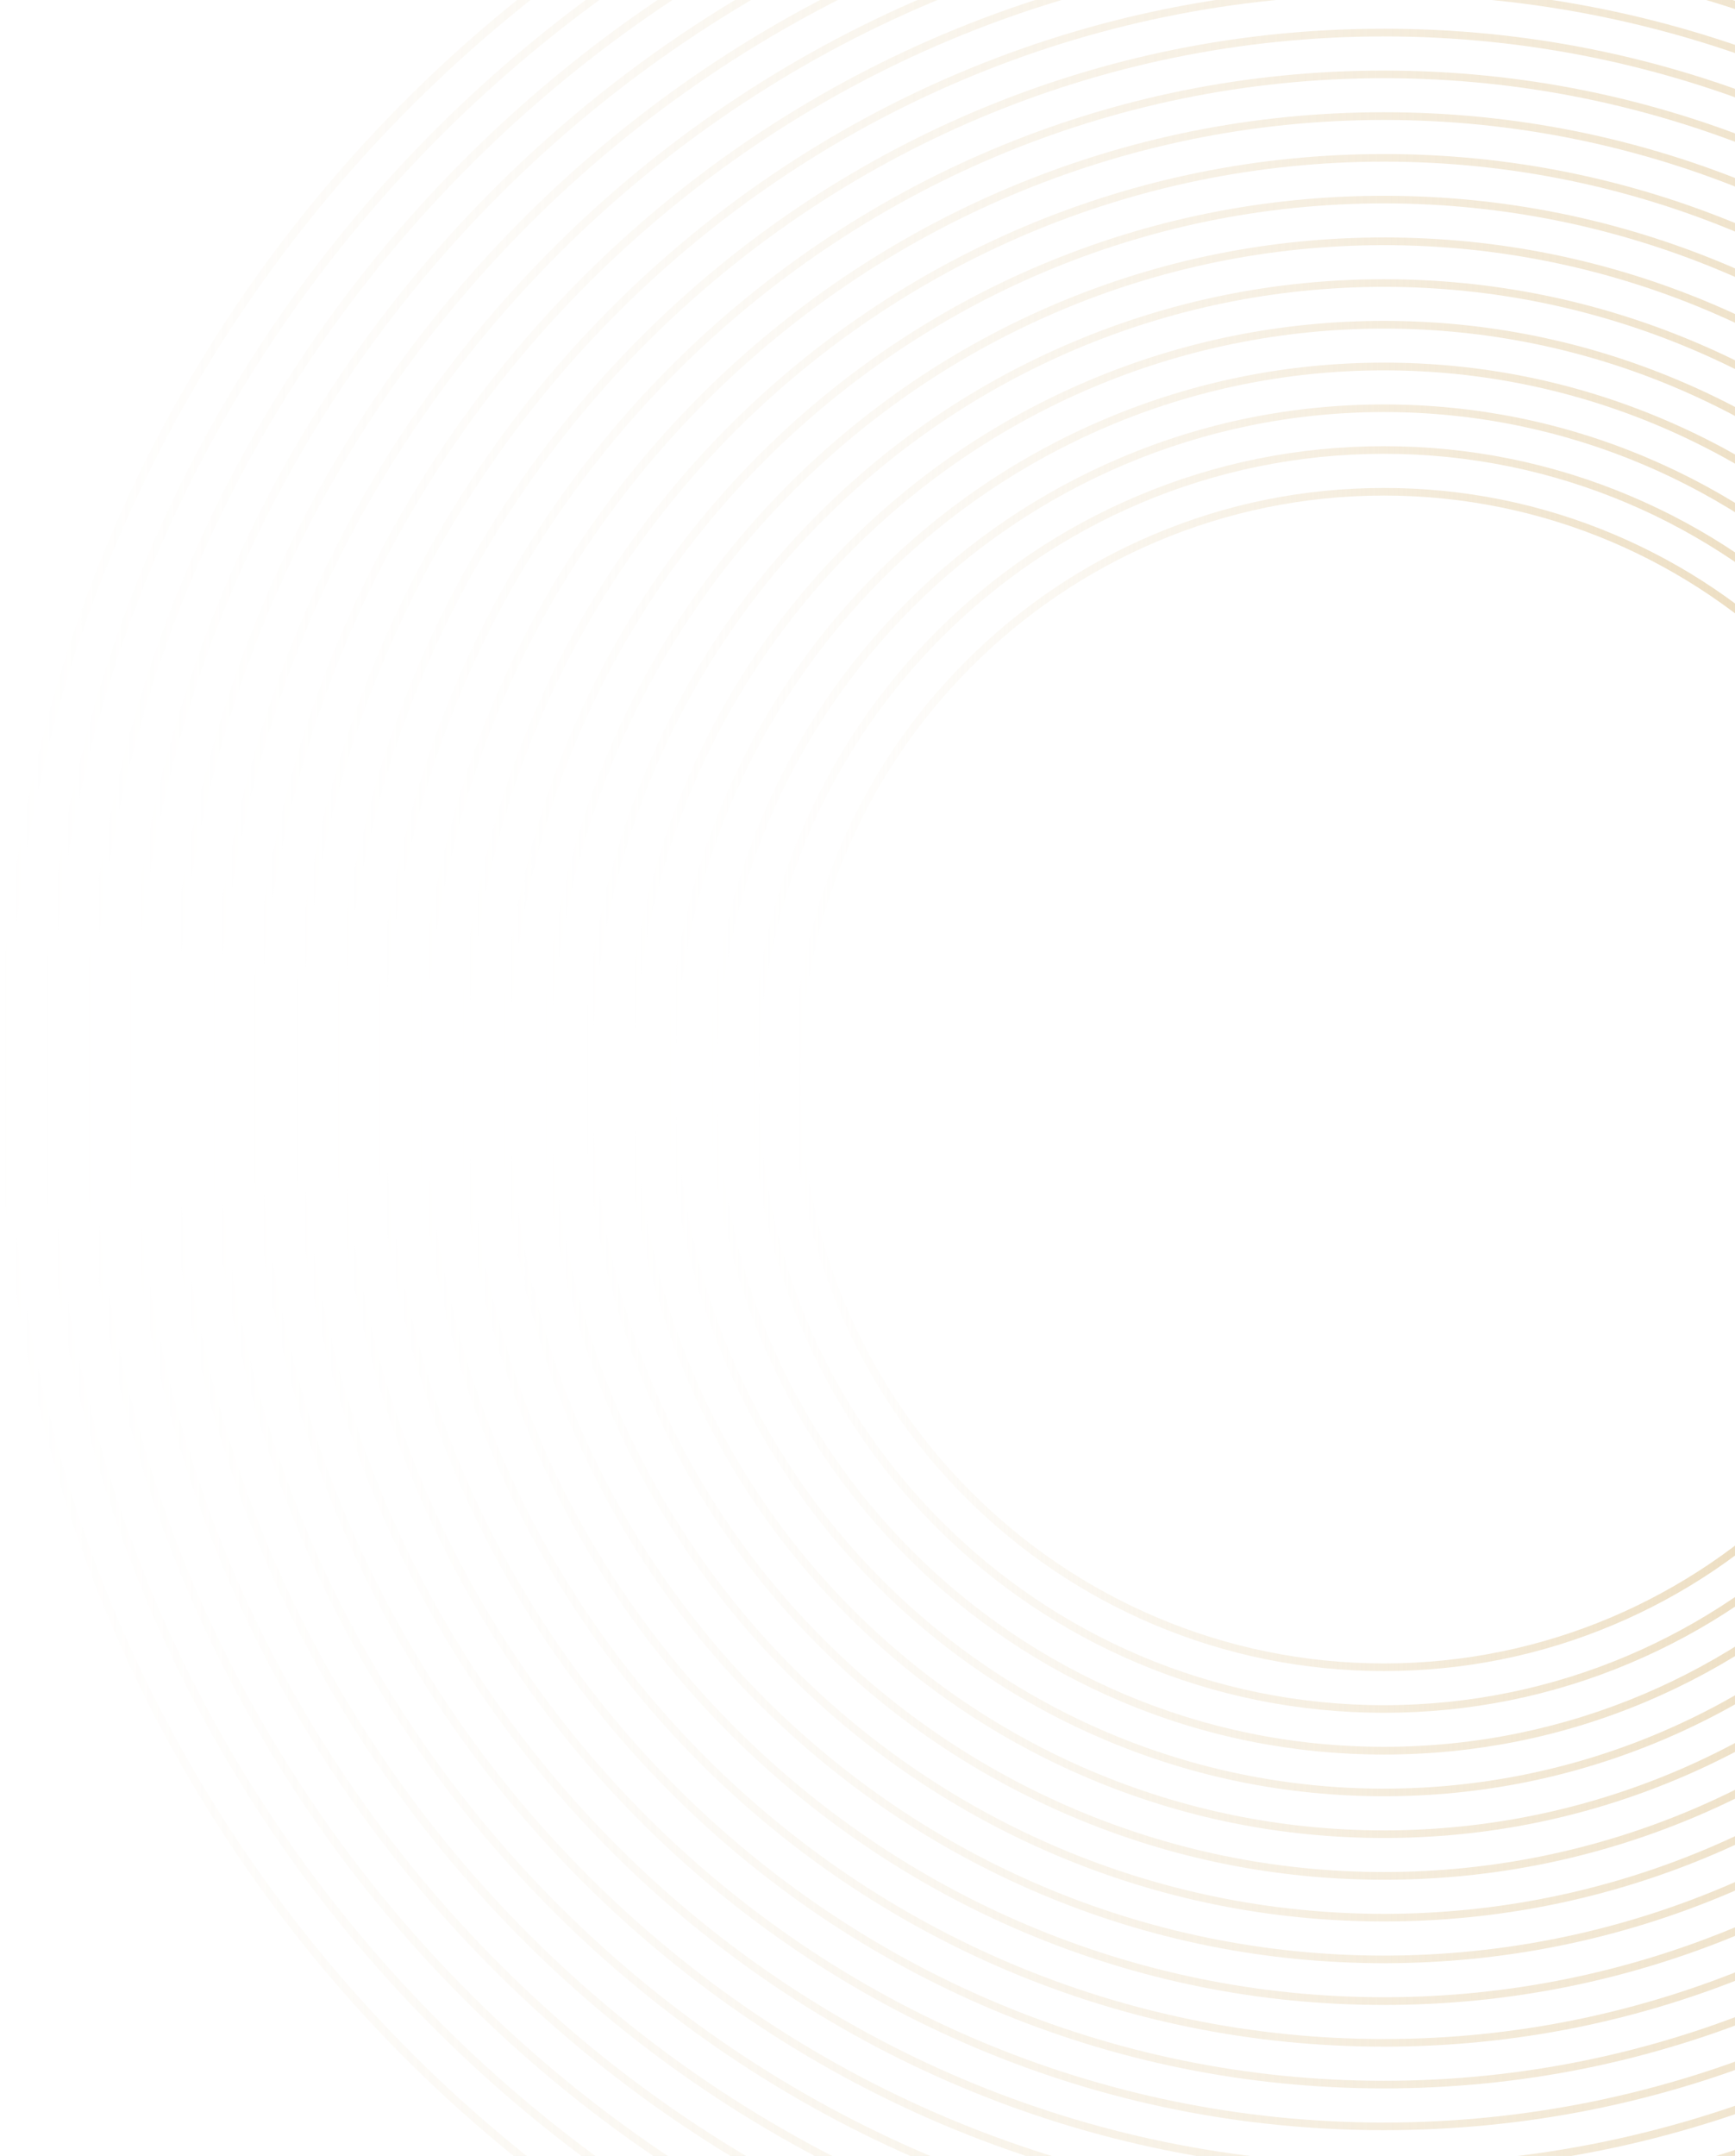 <?xml version="1.0" encoding="UTF-8"?>
<svg xmlns="http://www.w3.org/2000/svg" width="467" height="580" viewBox="0 0 467 580" fill="none">
  <path d="M372.5 662.88C347.227 662.88 321.968 660.341 297.426 655.307C273.512 650.407 249.986 643.103 227.506 633.603C205.429 624.268 184.144 612.706 164.233 599.263C144.516 585.939 125.964 570.629 109.1 553.78C92.251 536.931 76.941 518.379 63.617 498.647C50.159 478.736 38.612 457.451 29.277 435.374C19.762 412.894 12.472 389.368 7.573 365.453C2.554 340.912 0 315.653 0 290.38C0 265.106 2.539 239.848 7.573 215.306C12.472 191.392 19.777 167.866 29.277 145.386C38.612 123.309 50.174 102.024 63.617 82.113C76.941 62.396 92.251 43.844 109.1 26.98C125.949 10.131 144.501 -5.179 164.233 -18.503C184.144 -31.962 205.429 -43.508 227.506 -52.843C249.986 -62.358 273.512 -69.648 297.426 -74.547C321.968 -79.566 347.227 -82.12 372.5 -82.12C397.773 -82.12 423.032 -79.581 447.574 -74.547C471.488 -69.648 495.014 -62.343 517.494 -52.843C539.571 -43.508 560.856 -31.947 580.767 -18.503C600.484 -5.179 619.036 10.131 635.9 26.98C652.749 43.829 668.059 62.381 681.383 82.113C694.841 102.024 706.388 123.309 715.723 145.386C725.238 167.866 732.528 191.392 737.427 215.306C742.446 239.848 745 265.106 745 290.38C745 315.653 742.461 340.912 737.427 365.453C732.528 389.368 725.223 412.894 715.723 435.374C706.388 457.451 694.826 478.736 681.383 498.647C668.059 518.364 652.749 536.916 635.9 553.78C619.051 570.629 600.499 585.939 580.767 599.263C560.856 612.721 539.571 624.268 517.494 633.603C495.014 643.118 471.488 650.407 447.574 655.307C423.032 660.326 397.773 662.88 372.5 662.88ZM372.5 -80.014C168.251 -80.014 2.076 86.161 2.076 290.41C2.076 494.659 168.251 660.833 372.5 660.833C576.749 660.833 742.924 494.659 742.924 290.41C742.924 86.161 576.749 -80.014 372.5 -80.014Z" fill="url(#paint0_linear_9384_1742)"></path>
  <path d="M372.5 651.662C347.988 651.662 323.492 649.198 299.697 644.328C276.5 639.578 253.691 632.498 231.883 623.282C210.478 614.23 189.835 603.027 170.521 589.972C151.387 577.052 133.403 562.204 117.062 545.863C100.721 529.522 85.873 511.523 72.953 492.404C59.913 473.09 48.695 452.447 39.643 431.042C30.427 409.234 23.347 386.425 18.597 363.228C13.727 339.433 11.263 314.937 11.263 290.425C11.263 265.913 13.727 241.417 18.597 217.622C23.347 194.425 30.427 171.616 39.643 149.808C48.695 128.403 59.898 107.76 72.953 88.446C85.873 69.312 100.721 51.328 117.062 34.987C133.403 18.645 151.402 3.798 170.521 -9.123C189.835 -22.163 210.478 -33.38 231.883 -42.432C253.691 -51.648 276.5 -58.728 299.697 -63.478C323.492 -68.348 347.988 -70.812 372.5 -70.812C397.012 -70.812 421.509 -68.348 445.303 -63.478C468.501 -58.728 491.309 -51.648 513.117 -42.432C534.522 -33.38 555.165 -22.177 574.479 -9.123C593.613 3.798 611.597 18.645 627.939 34.987C644.28 51.328 659.127 69.327 672.048 88.446C685.088 107.76 696.305 128.403 705.357 149.808C714.573 171.616 721.654 194.425 726.404 217.622C731.273 241.417 733.738 265.913 733.738 290.425C733.738 314.937 731.273 339.433 726.404 363.228C721.654 386.425 714.573 409.234 705.357 431.042C696.305 452.447 685.103 473.09 672.048 492.404C659.127 511.538 644.28 529.522 627.939 545.863C611.597 562.204 593.598 577.052 574.479 589.972C555.165 603.012 534.522 614.23 513.117 623.282C491.309 632.498 468.501 639.578 445.303 644.328C421.509 649.198 397.012 651.662 372.5 651.662ZM372.5 -68.796C174.435 -68.796 13.309 92.345 13.309 290.395C13.309 488.445 174.45 649.586 372.5 649.586C570.55 649.586 731.691 488.445 731.691 290.395C731.691 92.345 570.55 -68.796 372.5 -68.796Z" fill="url(#paint1_linear_9384_1742)"></path>
  <path d="M372.5 640.429C348.751 640.429 325.016 638.039 301.953 633.319C279.473 628.718 257.366 621.862 236.245 612.93C215.497 604.162 195.496 593.302 176.78 580.651C158.243 568.133 140.812 553.749 124.979 537.916C109.145 522.083 94.761 504.651 82.244 486.114C69.607 467.398 58.748 447.397 49.965 426.65C41.033 405.529 34.161 383.422 29.576 360.942C24.856 337.879 22.466 314.144 22.466 290.394C22.466 266.644 24.856 242.909 29.576 219.846C34.176 197.366 41.033 175.259 49.965 154.138C58.733 133.391 69.592 113.39 82.244 94.674C94.761 76.137 109.145 58.706 124.979 42.872C140.812 27.039 158.243 12.655 176.78 0.137C195.496 -12.499 215.497 -23.358 236.245 -32.142C257.366 -41.074 279.473 -47.945 301.953 -52.531C325.016 -57.251 348.751 -59.641 372.5 -59.641C396.25 -59.641 419.985 -57.251 443.048 -52.531C465.528 -47.93 487.635 -41.074 508.756 -32.142C529.504 -23.373 549.504 -12.514 568.221 0.137C586.757 12.655 604.189 27.039 620.022 42.872C635.856 58.706 650.24 76.137 662.757 94.674C675.394 113.39 686.253 133.391 695.036 154.138C703.968 175.259 710.839 197.366 715.425 219.846C720.145 242.909 722.535 266.644 722.535 290.394C722.535 314.144 720.145 337.879 715.425 360.942C710.825 383.422 703.968 405.529 695.036 426.65C686.268 447.397 675.409 467.398 662.757 486.114C650.24 504.651 635.856 522.083 620.022 537.916C604.189 553.749 586.757 568.133 568.221 580.651C549.504 593.287 529.504 604.147 508.756 612.93C487.635 621.862 465.528 628.733 443.048 633.319C419.985 638.039 396.25 640.429 372.5 640.429ZM372.5 -57.564C180.634 -57.564 24.527 98.528 24.527 290.409C24.527 482.29 180.619 638.382 372.5 638.382C564.382 638.382 720.474 482.29 720.474 290.409C720.474 98.528 564.382 -57.564 372.5 -57.564Z" fill="url(#paint2_linear_9384_1742)"></path>
  <path d="M372.5 629.196C349.511 629.196 326.538 626.881 304.222 622.31C282.474 617.859 261.069 611.212 240.62 602.564C220.545 594.079 201.187 583.564 183.068 571.33C165.129 559.216 148.265 545.295 132.924 529.955C117.584 514.614 103.678 497.75 91.549 479.811C79.315 461.692 68.8 442.334 60.315 422.259C51.667 401.81 45.02 380.42 40.569 358.657C35.998 336.341 33.683 313.368 33.683 290.379C33.683 267.391 35.998 244.418 40.569 222.102C45.02 200.354 51.667 178.949 60.315 158.5C68.8 138.425 79.315 119.067 91.549 100.948C103.663 83.008 117.584 66.145 132.924 50.804C148.25 35.479 165.129 21.558 183.068 9.429C201.187 -2.805 220.545 -13.32 240.62 -21.805C261.069 -30.453 282.459 -37.1 304.222 -41.551C326.538 -46.122 349.511 -48.438 372.5 -48.438C395.488 -48.438 418.461 -46.122 440.777 -41.551C462.525 -37.1 483.93 -30.453 504.379 -21.805C524.454 -13.32 543.813 -2.805 561.931 9.429C579.871 21.543 596.734 35.464 612.075 50.804C627.4 66.13 641.322 83.008 653.45 100.948C665.684 119.067 676.2 138.425 684.684 158.5C693.332 178.949 699.979 200.339 704.431 222.102C709.001 244.418 711.317 267.391 711.317 290.379C711.317 313.368 709.001 336.341 704.431 358.657C699.979 380.405 693.332 401.81 684.684 422.259C676.2 442.334 665.684 461.692 653.45 479.811C641.336 497.75 627.415 514.614 612.075 529.955C596.749 545.28 579.871 559.201 561.931 571.33C543.813 583.564 524.454 594.079 504.379 602.564C483.93 611.212 462.54 617.859 440.777 622.31C418.461 626.881 395.488 629.196 372.5 629.196ZM372.5 -46.331C186.817 -46.331 35.759 104.727 35.759 290.409C35.759 476.092 186.817 627.15 372.5 627.15C558.182 627.15 709.24 476.092 709.24 290.409C709.24 104.727 558.182 -46.331 372.5 -46.331Z" fill="url(#paint3_linear_9384_1742)"></path>
  <path d="M372.5 617.98C350.273 617.98 328.062 615.739 306.478 611.318C285.447 607.016 264.759 600.593 244.982 592.228C225.579 584.013 206.848 573.856 189.342 562.026C172 550.3 155.688 536.857 140.856 522.024C126.038 507.207 112.58 490.895 100.855 473.539C89.024 456.032 78.867 437.301 70.652 417.898C62.287 398.136 55.864 377.434 51.562 356.402C47.141 334.818 44.9 312.607 44.9 290.38C44.9 268.154 47.141 245.943 51.562 224.359C55.864 203.327 62.287 182.64 70.652 162.863C78.867 143.46 89.024 124.729 100.855 107.222C112.58 89.88 126.023 73.569 140.856 58.737C155.673 43.919 171.985 30.461 189.342 18.735C206.848 6.905 225.579 -3.252 244.982 -11.467C264.744 -19.832 285.447 -26.255 306.478 -30.557C328.062 -34.978 350.273 -37.219 372.5 -37.219C394.726 -37.219 416.937 -34.978 438.521 -30.557C459.553 -26.255 480.241 -19.832 500.017 -11.467C519.42 -3.252 538.151 6.905 555.658 18.735C573 30.461 589.311 43.904 604.143 58.737C618.961 73.554 632.419 89.866 644.145 107.222C655.975 124.729 666.132 143.46 674.347 162.863C682.712 182.625 689.135 203.327 693.437 224.359C697.858 245.943 700.099 268.154 700.099 290.38C700.099 312.607 697.858 334.818 693.437 356.402C689.135 377.434 682.712 398.121 674.347 417.898C666.132 437.301 655.975 456.032 644.145 473.539C632.419 490.88 618.976 507.192 604.143 522.024C589.326 536.842 573.014 550.3 555.658 562.026C538.151 573.856 519.42 584.013 500.017 592.228C480.255 600.593 459.553 607.016 438.521 611.318C416.937 615.739 394.726 617.98 372.5 617.98ZM372.5 -35.113C193.016 -35.113 46.992 110.912 46.992 290.395C46.992 469.879 193.016 615.903 372.5 615.903C551.983 615.903 698.008 469.879 698.008 290.395C698.008 110.912 551.983 -35.113 372.5 -35.113Z" fill="url(#paint4_linear_9384_1742)"></path>
  <path d="M372.501 606.747C351.036 606.747 329.586 604.581 308.749 600.324C288.435 596.172 268.464 589.973 249.374 581.892C230.628 573.96 212.555 564.147 195.646 552.72C178.901 541.398 163.143 528.402 148.833 514.093C134.524 499.783 121.528 484.024 110.206 467.28C98.779 450.371 88.966 432.282 81.034 413.551C72.953 394.462 66.754 374.476 62.602 354.177C58.345 333.339 56.179 311.89 56.179 290.425C56.179 268.961 58.345 247.511 62.602 226.674C66.754 206.36 72.953 186.389 81.034 167.299C88.966 148.553 98.779 130.479 110.206 113.571C121.528 96.826 134.524 81.068 148.833 66.758C163.143 52.448 178.901 39.453 195.646 28.131C212.555 16.704 230.643 6.89 249.374 -1.041C268.464 -9.122 288.45 -15.321 308.749 -19.474C329.586 -23.746 351.036 -25.896 372.501 -25.896C393.965 -25.896 415.415 -23.731 436.252 -19.474C456.566 -15.321 476.537 -9.122 495.627 -1.041C514.373 6.89 532.446 16.704 549.355 28.131C566.1 39.453 581.858 52.448 596.168 66.758C610.477 81.068 623.473 96.826 634.795 113.571C646.222 130.479 656.036 148.568 663.967 167.299C672.048 186.389 678.247 206.375 682.399 226.674C686.656 247.511 688.822 268.961 688.822 290.425C688.822 311.89 686.656 333.339 682.399 354.177C678.247 374.491 672.048 394.462 663.967 413.551C656.036 432.297 646.222 450.371 634.795 467.28C623.473 484.024 610.477 499.783 596.168 514.093C581.858 528.402 566.1 541.398 549.355 552.72C532.446 564.147 514.358 573.96 495.627 581.892C476.537 589.973 456.551 596.172 436.252 600.324C415.415 604.596 393.965 606.747 372.501 606.747ZM372.501 -23.88C199.201 -23.88 58.21 117.111 58.21 290.41C58.21 463.71 199.201 604.701 372.501 604.701C545.8 604.701 686.791 463.71 686.791 290.41C686.791 117.111 545.8 -23.88 372.501 -23.88Z" fill="url(#paint5_linear_9384_1742)"></path>
  <path d="M372.501 595.515C331.304 595.515 291.348 587.449 253.736 571.541C235.662 563.893 218.216 554.423 201.905 543.414C185.743 532.495 170.552 519.963 156.75 506.161C142.948 492.359 130.401 477.169 119.497 461.007C108.473 444.695 99.018 427.264 91.37 409.175C75.463 371.564 67.397 331.607 67.397 290.411C67.397 249.214 75.463 209.258 91.37 171.646C99.018 153.572 108.488 136.126 119.497 119.815C130.416 103.653 142.948 88.462 156.75 74.66C170.552 60.858 185.743 48.311 201.905 37.407C218.216 26.384 235.647 16.928 253.736 9.281C291.348 -6.627 331.304 -14.693 372.501 -14.693C413.697 -14.693 453.654 -6.627 491.265 9.281C509.339 16.928 526.785 26.398 543.097 37.407C559.258 48.326 574.449 60.858 588.251 74.66C602.053 88.462 614.6 103.653 625.504 119.815C636.528 136.126 645.983 153.557 653.631 171.646C669.539 209.258 677.605 249.214 677.605 290.411C677.605 331.607 669.539 371.564 653.631 409.175C645.983 427.249 636.513 444.695 625.504 461.007C614.585 477.169 602.053 492.359 588.251 506.161C574.449 519.963 559.258 532.51 543.097 543.414C526.785 554.438 509.354 563.893 491.265 571.541C453.654 587.449 413.697 595.515 372.501 595.515ZM372.501 -12.647C205.4 -12.647 69.443 123.31 69.443 290.411C69.443 457.511 205.4 593.468 372.501 593.468C539.601 593.468 675.558 457.511 675.558 290.411C675.558 123.31 539.601 -12.647 372.501 -12.647Z" fill="url(#paint6_linear_9384_1742)"></path>
  <path d="M372.499 584.296C332.827 584.296 294.334 576.529 258.111 561.204C240.695 553.84 223.906 544.728 208.192 534.108C192.627 523.592 178.004 511.523 164.695 498.229C151.401 484.935 139.317 470.297 128.816 454.733C118.196 439.019 109.085 422.23 101.721 404.813C86.395 368.576 78.628 330.098 78.628 290.425C78.628 250.752 86.395 212.26 101.721 176.037C109.085 158.621 118.196 141.831 128.816 126.118C139.332 110.553 151.401 95.93 164.695 82.621C177.989 69.327 192.627 57.243 208.192 46.742C223.906 36.122 240.695 27.01 258.111 19.646C294.349 4.321 332.827 -3.446 372.499 -3.446C412.172 -3.446 450.665 4.321 486.887 19.646C504.304 27.01 521.093 36.122 536.807 46.742C552.371 57.258 566.995 69.327 580.303 82.621C593.597 95.915 605.682 110.553 616.182 126.118C626.802 141.831 635.914 158.621 643.278 176.037C658.603 212.274 666.371 250.752 666.371 290.425C666.371 330.098 658.603 368.591 643.278 404.813C635.914 422.23 626.802 439.019 616.182 454.733C605.667 470.297 593.597 484.92 580.303 498.229C567.009 511.523 552.371 523.607 536.807 534.108C521.093 544.728 504.304 553.84 486.887 561.204C450.65 576.529 412.172 584.296 372.499 584.296ZM372.499 -1.43C211.583 -1.43 80.674 129.478 80.674 290.395C80.674 451.312 211.583 582.22 372.499 582.22C533.416 582.22 664.324 451.312 664.324 290.395C664.324 129.478 533.416 -1.43 372.499 -1.43Z" fill="url(#paint7_linear_9384_1742)"></path>
  <path d="M372.5 573.064C334.336 573.064 297.321 565.595 262.473 550.852C245.729 543.772 229.567 535.004 214.466 524.787C199.499 514.675 185.428 503.069 172.627 490.268C159.841 477.482 148.22 463.396 138.108 448.429C127.906 433.313 119.138 417.166 112.042 400.421C97.3 365.573 89.831 328.559 89.831 290.395C89.831 252.231 97.3 215.217 112.042 180.369C119.123 163.624 127.891 147.463 138.108 132.361C148.22 117.394 159.826 103.324 172.627 90.523C185.413 77.737 199.499 66.115 214.466 56.003C229.582 45.801 245.729 37.033 262.473 29.938C297.321 15.195 334.336 7.727 372.5 7.727C410.664 7.727 447.678 15.195 482.526 29.938C499.27 37.018 515.432 45.786 530.534 56.003C545.5 66.115 559.571 77.722 572.372 90.523C585.158 103.309 596.779 117.394 606.892 132.361C617.094 147.478 625.862 163.624 632.957 180.369C647.7 215.217 655.168 252.231 655.168 290.395C655.168 328.559 647.7 365.573 632.957 400.421C625.877 417.166 617.109 433.328 606.892 448.429C596.779 463.396 585.173 477.467 572.372 490.268C559.586 503.054 545.5 514.675 530.534 524.787C515.417 534.989 499.27 543.757 482.526 550.852C447.678 565.595 410.664 573.064 372.5 573.064ZM372.5 9.803C217.782 9.803 91.892 135.677 91.892 290.41C91.892 445.143 217.767 571.017 372.5 571.017C527.233 571.017 653.107 445.143 653.107 290.41C653.107 135.677 527.233 9.803 372.5 9.803Z" fill="url(#paint8_linear_9384_1742)"></path>
  <path d="M372.5 561.83C335.86 561.83 300.309 554.661 266.85 540.5C250.763 533.704 235.259 525.279 220.74 515.481C206.37 505.772 192.852 494.614 180.574 482.335C168.296 470.057 157.138 456.539 147.429 442.17C137.63 427.666 129.206 412.146 122.409 396.059C108.249 362.6 101.079 327.05 101.079 290.409C101.079 253.769 108.249 218.219 122.409 184.76C129.206 168.672 137.63 153.168 147.429 138.649C157.138 124.28 168.296 110.761 180.574 98.483C192.852 86.205 206.37 75.047 220.74 65.338C235.244 55.539 250.763 47.115 266.85 40.318C300.309 26.158 335.86 18.988 372.5 18.988C409.141 18.988 444.691 26.158 478.15 40.318C494.237 47.115 509.742 55.539 524.26 65.338C538.63 75.047 552.148 86.205 564.426 98.483C576.704 110.761 587.862 124.28 597.572 138.649C607.37 153.153 615.795 168.672 622.591 184.76C636.751 218.219 643.921 253.769 643.921 290.409C643.921 327.05 636.751 362.6 622.591 396.059C615.795 412.146 607.37 427.651 597.572 442.17C587.862 456.539 576.704 470.057 564.426 482.335C552.148 494.614 538.63 505.772 524.26 515.481C509.757 525.279 494.237 533.704 478.15 540.5C444.691 554.661 409.141 561.83 372.5 561.83ZM372.5 21.035C223.966 21.035 103.125 141.875 103.125 290.409C103.125 438.943 223.966 559.784 372.5 559.784C521.034 559.784 641.875 438.943 641.875 290.409C641.875 141.875 521.034 21.035 372.5 21.035Z" fill="url(#paint9_linear_9384_1742)"></path>
  <path d="M372.499 550.598C337.367 550.598 303.296 543.712 271.211 530.149C255.796 523.622 240.919 515.556 227.012 506.16C213.24 496.855 200.275 486.16 188.505 474.389C176.734 462.619 166.039 449.654 156.734 435.882C147.338 421.975 139.257 407.098 132.745 391.683C119.182 359.598 112.296 325.527 112.296 290.395C112.296 255.263 119.182 221.191 132.745 189.107C139.272 173.692 147.338 158.814 156.734 144.908C166.039 131.136 176.734 118.171 188.505 106.4C200.275 94.63 213.24 83.935 227.012 74.629C240.919 65.234 255.796 57.153 271.211 50.64C303.296 37.077 337.367 30.191 372.499 30.191C407.631 30.191 441.703 37.077 473.787 50.64C489.202 57.168 504.08 65.234 517.986 74.629C531.758 83.935 544.723 94.63 556.494 106.4C568.264 118.171 578.959 131.136 588.265 144.908C597.66 158.814 605.741 173.692 612.254 189.107C625.817 221.191 632.703 255.263 632.703 290.395C632.703 325.527 625.817 359.598 612.254 391.683C605.726 407.098 597.66 421.975 588.265 435.882C578.959 449.654 568.264 462.619 556.494 474.389C544.723 486.16 531.758 496.855 517.986 506.16C504.08 515.556 489.202 523.637 473.787 530.149C441.703 543.712 407.631 550.598 372.499 550.598ZM372.499 32.268C230.164 32.268 114.357 148.075 114.357 290.41C114.357 432.745 230.164 548.552 372.499 548.552C514.834 548.552 630.641 432.745 630.641 290.41C630.641 148.075 514.834 32.268 372.499 32.268Z" fill="url(#paint10_linear_9384_1742)"></path>
  <path d="M372.5 539.381C338.892 539.381 306.284 532.794 275.588 519.813C260.831 513.57 246.611 505.847 233.302 496.855C220.112 487.953 207.714 477.721 196.452 466.458C185.189 455.196 174.957 442.798 166.055 429.608C157.063 416.299 149.34 402.064 143.097 387.322C130.116 356.626 123.529 324.018 123.529 290.41C123.529 256.802 130.116 224.194 143.097 193.499C149.34 178.741 157.063 164.521 166.055 151.212C174.957 138.022 185.189 125.625 196.452 114.362C207.714 103.1 220.112 92.868 233.302 83.965C246.611 74.973 260.846 67.251 275.588 61.007C306.284 48.027 338.892 41.44 372.5 41.44C406.108 41.44 438.716 48.027 469.411 61.007C484.169 67.251 498.389 74.973 511.698 83.965C524.888 92.868 537.285 103.1 548.548 114.362C559.81 125.625 570.042 138.022 578.945 151.212C587.937 164.521 595.659 178.756 601.903 193.499C614.883 224.194 621.471 256.802 621.471 290.41C621.471 324.018 614.883 356.626 601.903 387.322C595.659 402.079 587.937 416.299 578.945 429.608C570.042 442.798 559.81 455.196 548.548 466.458C537.285 477.721 524.888 487.953 511.698 496.855C498.389 505.847 484.154 513.57 469.411 519.813C438.716 532.794 406.108 539.381 372.5 539.381ZM372.5 43.486C236.349 43.486 125.591 154.259 125.591 290.395C125.591 426.531 236.364 537.305 372.5 537.305C508.636 537.305 619.409 426.531 619.409 290.395C619.409 154.259 508.636 43.486 372.5 43.486Z" fill="url(#paint11_linear_9384_1742)"></path>
  <path d="M372.5 528.148C340.4 528.148 309.271 521.859 279.965 509.462C265.879 503.502 252.286 496.123 239.575 487.549C226.983 479.05 215.153 469.281 204.383 458.526C193.629 447.772 183.86 435.927 175.361 423.335C166.772 410.623 159.393 397.03 153.448 382.945C141.05 353.638 134.762 322.495 134.762 290.41C134.762 258.325 141.05 227.181 153.448 197.875C159.408 183.789 166.787 170.197 175.361 157.485C183.86 144.893 193.629 133.063 204.383 122.293C215.138 111.539 226.983 101.77 239.575 93.271C252.286 84.682 265.879 77.303 279.965 71.358C309.271 58.96 340.415 52.672 372.5 52.672C404.585 52.672 435.728 58.96 465.035 71.358C479.12 77.318 492.713 84.697 505.424 93.271C518.016 101.77 529.847 111.539 540.616 122.293C551.371 133.048 561.14 144.893 569.654 157.485C578.243 170.197 585.621 183.789 591.566 197.875C603.964 227.181 610.253 258.325 610.253 290.41C610.253 322.495 603.964 353.638 591.566 382.945C585.607 397.03 578.228 410.623 569.654 423.335C561.155 435.927 551.386 447.757 540.616 458.526C529.861 469.281 518.016 479.05 505.424 487.549C492.713 496.138 479.12 503.517 465.035 509.462C435.728 521.859 404.585 528.148 372.5 528.148ZM372.5 54.718C242.547 54.718 136.808 160.443 136.808 290.41C136.808 420.377 242.533 526.101 372.5 526.101C502.467 526.101 608.191 420.377 608.191 290.41C608.191 160.443 502.467 54.718 372.5 54.718Z" fill="url(#paint12_linear_9384_1742)"></path>
  <path d="M372.499 516.916C341.923 516.916 312.258 510.926 284.325 499.111C270.897 493.435 257.962 486.414 245.848 478.229C233.853 470.133 222.576 460.827 212.329 450.565C202.082 440.318 192.776 429.041 184.665 417.046C176.48 404.933 169.46 391.997 163.784 378.569C151.968 350.636 145.979 320.971 145.979 290.395C145.979 259.819 151.968 230.154 163.784 202.222C169.46 188.793 176.48 175.858 184.665 163.744C192.761 151.75 202.067 140.472 212.329 130.225C222.576 119.979 233.853 110.673 245.848 102.562C257.962 94.376 270.897 87.356 284.325 81.68C312.258 69.865 341.923 63.875 372.499 63.875C403.075 63.875 432.74 69.865 460.672 81.68C474.101 87.356 487.036 94.376 499.15 102.562C511.144 110.658 522.422 119.964 532.669 130.225C542.916 140.472 552.221 151.75 560.332 163.744C568.518 175.858 575.538 188.793 581.214 202.222C593.029 230.154 599.019 259.819 599.019 290.395C599.019 320.971 593.029 350.636 581.214 378.569C575.538 391.997 568.518 404.933 560.332 417.046C552.236 429.041 542.93 440.318 532.669 450.565C522.422 460.812 511.144 470.118 499.15 478.229C487.036 486.414 474.101 493.435 460.672 499.111C432.74 510.926 403.075 516.916 372.499 516.916ZM372.499 65.951C248.73 65.951 148.04 166.642 148.04 290.41C148.04 414.179 248.73 514.869 372.499 514.869C496.267 514.869 596.958 414.179 596.958 290.41C596.958 166.642 496.267 65.951 372.499 65.951Z" fill="url(#paint13_linear_9384_1742)"></path>
  <path d="M372.5 505.697C343.432 505.697 315.246 500.006 288.703 488.774C263.071 477.929 240.038 462.41 220.276 442.633C200.499 422.856 184.98 399.839 174.136 374.207C162.903 347.663 157.212 319.477 157.212 290.41C157.212 261.342 162.903 233.156 174.136 206.613C184.98 180.981 200.499 157.948 220.276 138.186C240.053 118.41 263.071 102.89 288.703 92.046C315.246 80.813 343.432 75.122 372.5 75.122C401.567 75.122 429.753 80.813 456.296 92.046C481.928 102.89 504.961 118.41 524.723 138.186C544.5 157.963 560.019 180.981 570.863 206.613C582.096 233.156 587.787 261.357 587.787 290.41C587.787 319.462 582.096 347.663 570.863 374.207C560.019 399.839 544.5 422.871 524.723 442.633C504.946 462.41 481.928 477.929 456.296 488.774C429.753 500.006 401.567 505.697 372.5 505.697ZM372.5 77.168C254.93 77.168 159.273 172.825 159.273 290.395C159.273 407.964 254.93 503.621 372.5 503.621C490.069 503.621 585.726 407.964 585.726 290.395C585.726 172.825 490.069 77.168 372.5 77.168Z" fill="url(#paint14_linear_9384_1742)"></path>
  <path d="M372.5 494.465C344.956 494.465 318.233 489.073 293.064 478.423C268.762 468.146 246.939 453.433 228.208 434.687C209.462 415.941 194.749 394.118 184.472 369.83C173.837 344.676 168.43 317.954 168.43 290.395C168.43 262.836 173.822 236.129 184.472 210.96C194.749 186.657 209.462 164.834 228.208 146.103C246.954 127.357 268.777 112.644 293.064 102.368C318.218 91.732 344.941 86.325 372.5 86.325C400.058 86.325 426.766 91.718 451.935 102.368C476.237 112.644 498.06 127.357 516.791 146.103C535.537 164.849 550.25 186.672 560.527 210.96C571.162 236.114 576.569 262.836 576.569 290.395C576.569 317.954 571.177 344.661 560.527 369.83C550.25 394.133 535.537 415.956 516.791 434.687C498.045 453.433 476.222 468.146 451.935 478.423C426.781 489.058 400.058 494.465 372.5 494.465ZM372.5 88.401C261.114 88.401 170.491 179.024 170.491 290.41C170.491 401.796 261.114 492.419 372.5 492.419C483.885 492.419 574.508 401.796 574.508 290.41C574.508 179.024 483.885 88.401 372.5 88.401Z" fill="url(#paint15_linear_9384_1742)"></path>
  <path d="M372.5 483.232C346.465 483.232 321.221 478.139 297.442 468.071C274.483 458.362 253.855 444.456 236.155 426.74C218.44 409.025 204.548 388.412 194.824 365.454C184.772 341.674 179.663 316.43 179.663 290.395C179.663 264.36 184.757 239.116 194.824 215.336C204.533 192.378 218.44 171.75 236.155 154.05C253.87 136.334 274.483 122.443 297.442 112.719C321.221 102.666 346.465 97.558 372.5 97.558C398.536 97.558 423.779 102.651 447.559 112.719C470.517 122.428 491.145 136.334 508.846 154.05C526.546 171.765 540.453 192.378 550.177 215.336C560.229 239.116 565.338 264.36 565.338 290.395C565.338 316.43 560.244 341.674 550.177 365.454C540.467 388.412 526.561 409.04 508.846 426.74C491.13 444.441 470.517 458.347 447.559 468.071C423.779 478.124 398.536 483.232 372.5 483.232ZM372.5 99.634C267.299 99.634 181.724 185.223 181.724 290.41C181.724 395.596 267.314 481.186 372.5 481.186C477.687 481.186 563.276 395.596 563.276 290.41C563.276 185.223 477.687 99.634 372.5 99.634Z" fill="url(#paint16_linear_9384_1742)"></path>
  <path d="M372.5 472.014C347.988 472.014 324.194 467.219 301.818 457.749C280.189 448.608 260.771 435.508 244.086 418.823C227.402 402.138 214.317 382.72 205.16 361.091C195.69 338.701 190.896 314.921 190.896 290.409C190.896 265.898 195.69 242.103 205.16 219.727C214.302 198.098 227.402 178.68 244.086 161.996C260.771 145.311 280.189 132.226 301.818 123.07C324.209 113.6 347.988 108.805 372.5 108.805C397.012 108.805 420.792 113.6 443.182 123.07C464.811 132.211 484.229 145.311 500.914 161.996C517.599 178.68 530.683 198.098 539.84 219.727C549.31 242.118 554.105 265.898 554.105 290.409C554.105 314.921 549.31 338.701 539.84 361.091C530.698 382.72 517.599 402.138 500.914 418.823C484.229 435.508 464.811 448.593 443.182 457.749C420.792 467.219 397.012 472.014 372.5 472.014ZM372.5 110.851C273.497 110.851 192.957 191.392 192.957 290.394C192.957 389.397 273.497 469.938 372.5 469.938C471.503 469.938 552.043 389.397 552.043 290.394C552.043 191.392 471.503 110.851 372.5 110.851Z" fill="url(#paint17_linear_9384_1742)"></path>
  <path d="M372.501 460.781C349.498 460.781 327.182 456.27 306.18 447.397C285.896 438.823 267.673 426.53 252.019 410.891C236.365 395.237 224.086 377.029 215.512 356.729C206.625 335.728 202.129 313.412 202.129 290.409C202.129 267.406 206.64 245.09 215.512 224.089C224.086 203.804 236.379 185.581 252.019 169.927C267.673 154.273 285.881 141.995 306.18 133.421C327.182 124.533 349.498 120.037 372.501 120.037C395.504 120.037 417.82 124.548 438.821 133.421C459.106 141.995 477.329 154.288 492.983 169.927C508.637 185.581 520.915 203.789 529.489 224.089C538.377 245.09 542.873 267.406 542.873 290.409C542.873 313.412 538.362 335.728 529.489 356.729C520.915 377.014 508.622 395.237 492.983 410.891C477.329 426.545 459.121 438.823 438.821 447.397C417.82 456.285 395.504 460.781 372.501 460.781ZM372.501 122.083C279.682 122.083 204.175 197.59 204.175 290.409C204.175 383.228 279.682 458.735 372.501 458.735C465.32 458.735 540.826 383.228 540.826 290.409C540.826 197.59 465.32 122.083 372.501 122.083Z" fill="url(#paint18_linear_9384_1742)"></path>
  <path d="M372.5 449.549C351.02 449.549 330.168 445.337 310.556 437.047C291.601 429.026 274.587 417.554 259.964 402.945C245.355 388.337 233.869 371.309 225.863 352.354C217.558 332.726 213.36 311.889 213.36 290.41C213.36 268.93 217.573 248.078 225.863 228.466C233.884 209.511 245.355 192.497 259.964 177.874C274.572 163.266 291.601 151.779 310.556 143.773C330.183 135.468 351.02 131.271 372.5 131.271C393.979 131.271 414.831 135.483 434.443 143.773C453.399 151.794 470.412 163.266 485.035 177.874C499.644 192.483 511.13 209.511 519.137 228.466C527.442 248.093 531.639 268.93 531.639 290.41C531.639 311.889 527.427 332.741 519.137 352.354C511.115 371.309 499.644 388.322 485.035 402.945C470.427 417.554 453.399 429.041 434.443 437.047C414.816 445.352 393.979 449.549 372.5 449.549ZM372.5 133.317C285.88 133.317 215.407 203.79 215.407 290.41C215.407 377.03 285.88 447.503 372.5 447.503C459.12 447.503 529.592 377.03 529.592 290.41C529.592 203.79 459.12 133.317 372.5 133.317Z" fill="url(#paint19_linear_9384_1742)"></path>
  <defs>
    <linearGradient id="paint0_linear_9384_1742" x1="0.034" y1="290.414" x2="744.966" y2="290.414" gradientUnits="userSpaceOnUse">
      <stop stop-color="#EFE3CB" stop-opacity="0"></stop>
      <stop offset="1" stop-color="#E7D3AE"></stop>
    </linearGradient>
    <linearGradient id="paint1_linear_9384_1742" x1="11.296" y1="290.458" x2="733.705" y2="290.458" gradientUnits="userSpaceOnUse">
      <stop stop-color="#EFE3CB" stop-opacity="0"></stop>
      <stop offset="1" stop-color="#E7D3AE"></stop>
    </linearGradient>
    <linearGradient id="paint2_linear_9384_1742" x1="22.498" y1="290.426" x2="722.503" y2="290.426" gradientUnits="userSpaceOnUse">
      <stop stop-color="#EFE3CB" stop-opacity="0"></stop>
      <stop offset="1" stop-color="#E7D3AE"></stop>
    </linearGradient>
    <linearGradient id="paint3_linear_9384_1742" x1="33.714" y1="290.41" x2="711.286" y2="290.41" gradientUnits="userSpaceOnUse">
      <stop stop-color="#EFE3CB" stop-opacity="0"></stop>
      <stop offset="1" stop-color="#E7D3AE"></stop>
    </linearGradient>
    <linearGradient id="paint4_linear_9384_1742" x1="44.93" y1="290.41" x2="700.069" y2="290.41" gradientUnits="userSpaceOnUse">
      <stop stop-color="#EFE3CB" stop-opacity="0"></stop>
      <stop offset="1" stop-color="#E7D3AE"></stop>
    </linearGradient>
    <linearGradient id="paint5_linear_9384_1742" x1="56.208" y1="290.454" x2="688.793" y2="290.454" gradientUnits="userSpaceOnUse">
      <stop stop-color="#EFE3CB" stop-opacity="0"></stop>
      <stop offset="1" stop-color="#E7D3AE"></stop>
    </linearGradient>
    <linearGradient id="paint6_linear_9384_1742" x1="67.424" y1="290.438" x2="677.577" y2="290.438" gradientUnits="userSpaceOnUse">
      <stop stop-color="#EFE3CB" stop-opacity="0"></stop>
      <stop offset="1" stop-color="#E7D3AE"></stop>
    </linearGradient>
    <linearGradient id="paint7_linear_9384_1742" x1="78.655" y1="290.452" x2="666.344" y2="290.452" gradientUnits="userSpaceOnUse">
      <stop stop-color="#EFE3CB" stop-opacity="0"></stop>
      <stop offset="1" stop-color="#E7D3AE"></stop>
    </linearGradient>
    <linearGradient id="paint8_linear_9384_1742" x1="89.857" y1="290.421" x2="655.142" y2="290.421" gradientUnits="userSpaceOnUse">
      <stop stop-color="#EFE3CB" stop-opacity="0"></stop>
      <stop offset="1" stop-color="#E7D3AE"></stop>
    </linearGradient>
    <linearGradient id="paint9_linear_9384_1742" x1="101.104" y1="290.434" x2="643.896" y2="290.434" gradientUnits="userSpaceOnUse">
      <stop stop-color="#EFE3CB" stop-opacity="0"></stop>
      <stop offset="1" stop-color="#E7D3AE"></stop>
    </linearGradient>
    <linearGradient id="paint10_linear_9384_1742" x1="112.32" y1="290.418" x2="632.679" y2="290.418" gradientUnits="userSpaceOnUse">
      <stop stop-color="#EFE3CB" stop-opacity="0"></stop>
      <stop offset="1" stop-color="#E7D3AE"></stop>
    </linearGradient>
    <linearGradient id="paint11_linear_9384_1742" x1="123.552" y1="290.433" x2="621.448" y2="290.433" gradientUnits="userSpaceOnUse">
      <stop stop-color="#EFE3CB" stop-opacity="0"></stop>
      <stop offset="1" stop-color="#E7D3AE"></stop>
    </linearGradient>
    <linearGradient id="paint12_linear_9384_1742" x1="134.783" y1="290.432" x2="610.231" y2="290.432" gradientUnits="userSpaceOnUse">
      <stop stop-color="#EFE3CB" stop-opacity="0"></stop>
      <stop offset="1" stop-color="#E7D3AE"></stop>
    </linearGradient>
    <linearGradient id="paint13_linear_9384_1742" x1="145.999" y1="290.416" x2="598.998" y2="290.416" gradientUnits="userSpaceOnUse">
      <stop stop-color="#EFE3CB" stop-opacity="0"></stop>
      <stop offset="1" stop-color="#E7D3AE"></stop>
    </linearGradient>
    <linearGradient id="paint14_linear_9384_1742" x1="157.232" y1="290.429" x2="587.768" y2="290.429" gradientUnits="userSpaceOnUse">
      <stop stop-color="#EFE3CB" stop-opacity="0"></stop>
      <stop offset="1" stop-color="#E7D3AE"></stop>
    </linearGradient>
    <linearGradient id="paint15_linear_9384_1742" x1="168.448" y1="290.414" x2="576.551" y2="290.414" gradientUnits="userSpaceOnUse">
      <stop stop-color="#EFE3CB" stop-opacity="0"></stop>
      <stop offset="1" stop-color="#E7D3AE"></stop>
    </linearGradient>
    <linearGradient id="paint16_linear_9384_1742" x1="179.681" y1="290.412" x2="565.32" y2="290.412" gradientUnits="userSpaceOnUse">
      <stop stop-color="#EFE3CB" stop-opacity="0"></stop>
      <stop offset="1" stop-color="#E7D3AE"></stop>
    </linearGradient>
    <linearGradient id="paint17_linear_9384_1742" x1="190.912" y1="290.426" x2="554.088" y2="290.426" gradientUnits="userSpaceOnUse">
      <stop stop-color="#EFE3CB" stop-opacity="0"></stop>
      <stop offset="1" stop-color="#E7D3AE"></stop>
    </linearGradient>
    <linearGradient id="paint18_linear_9384_1742" x1="202.144" y1="290.425" x2="542.857" y2="290.425" gradientUnits="userSpaceOnUse">
      <stop stop-color="#EFE3CB" stop-opacity="0"></stop>
      <stop offset="1" stop-color="#E7D3AE"></stop>
    </linearGradient>
    <linearGradient id="paint19_linear_9384_1742" x1="213.375" y1="290.424" x2="531.624" y2="290.424" gradientUnits="userSpaceOnUse">
      <stop stop-color="#EFE3CB" stop-opacity="0"></stop>
      <stop offset="1" stop-color="#E7D3AE"></stop>
    </linearGradient>
  </defs>
</svg>
